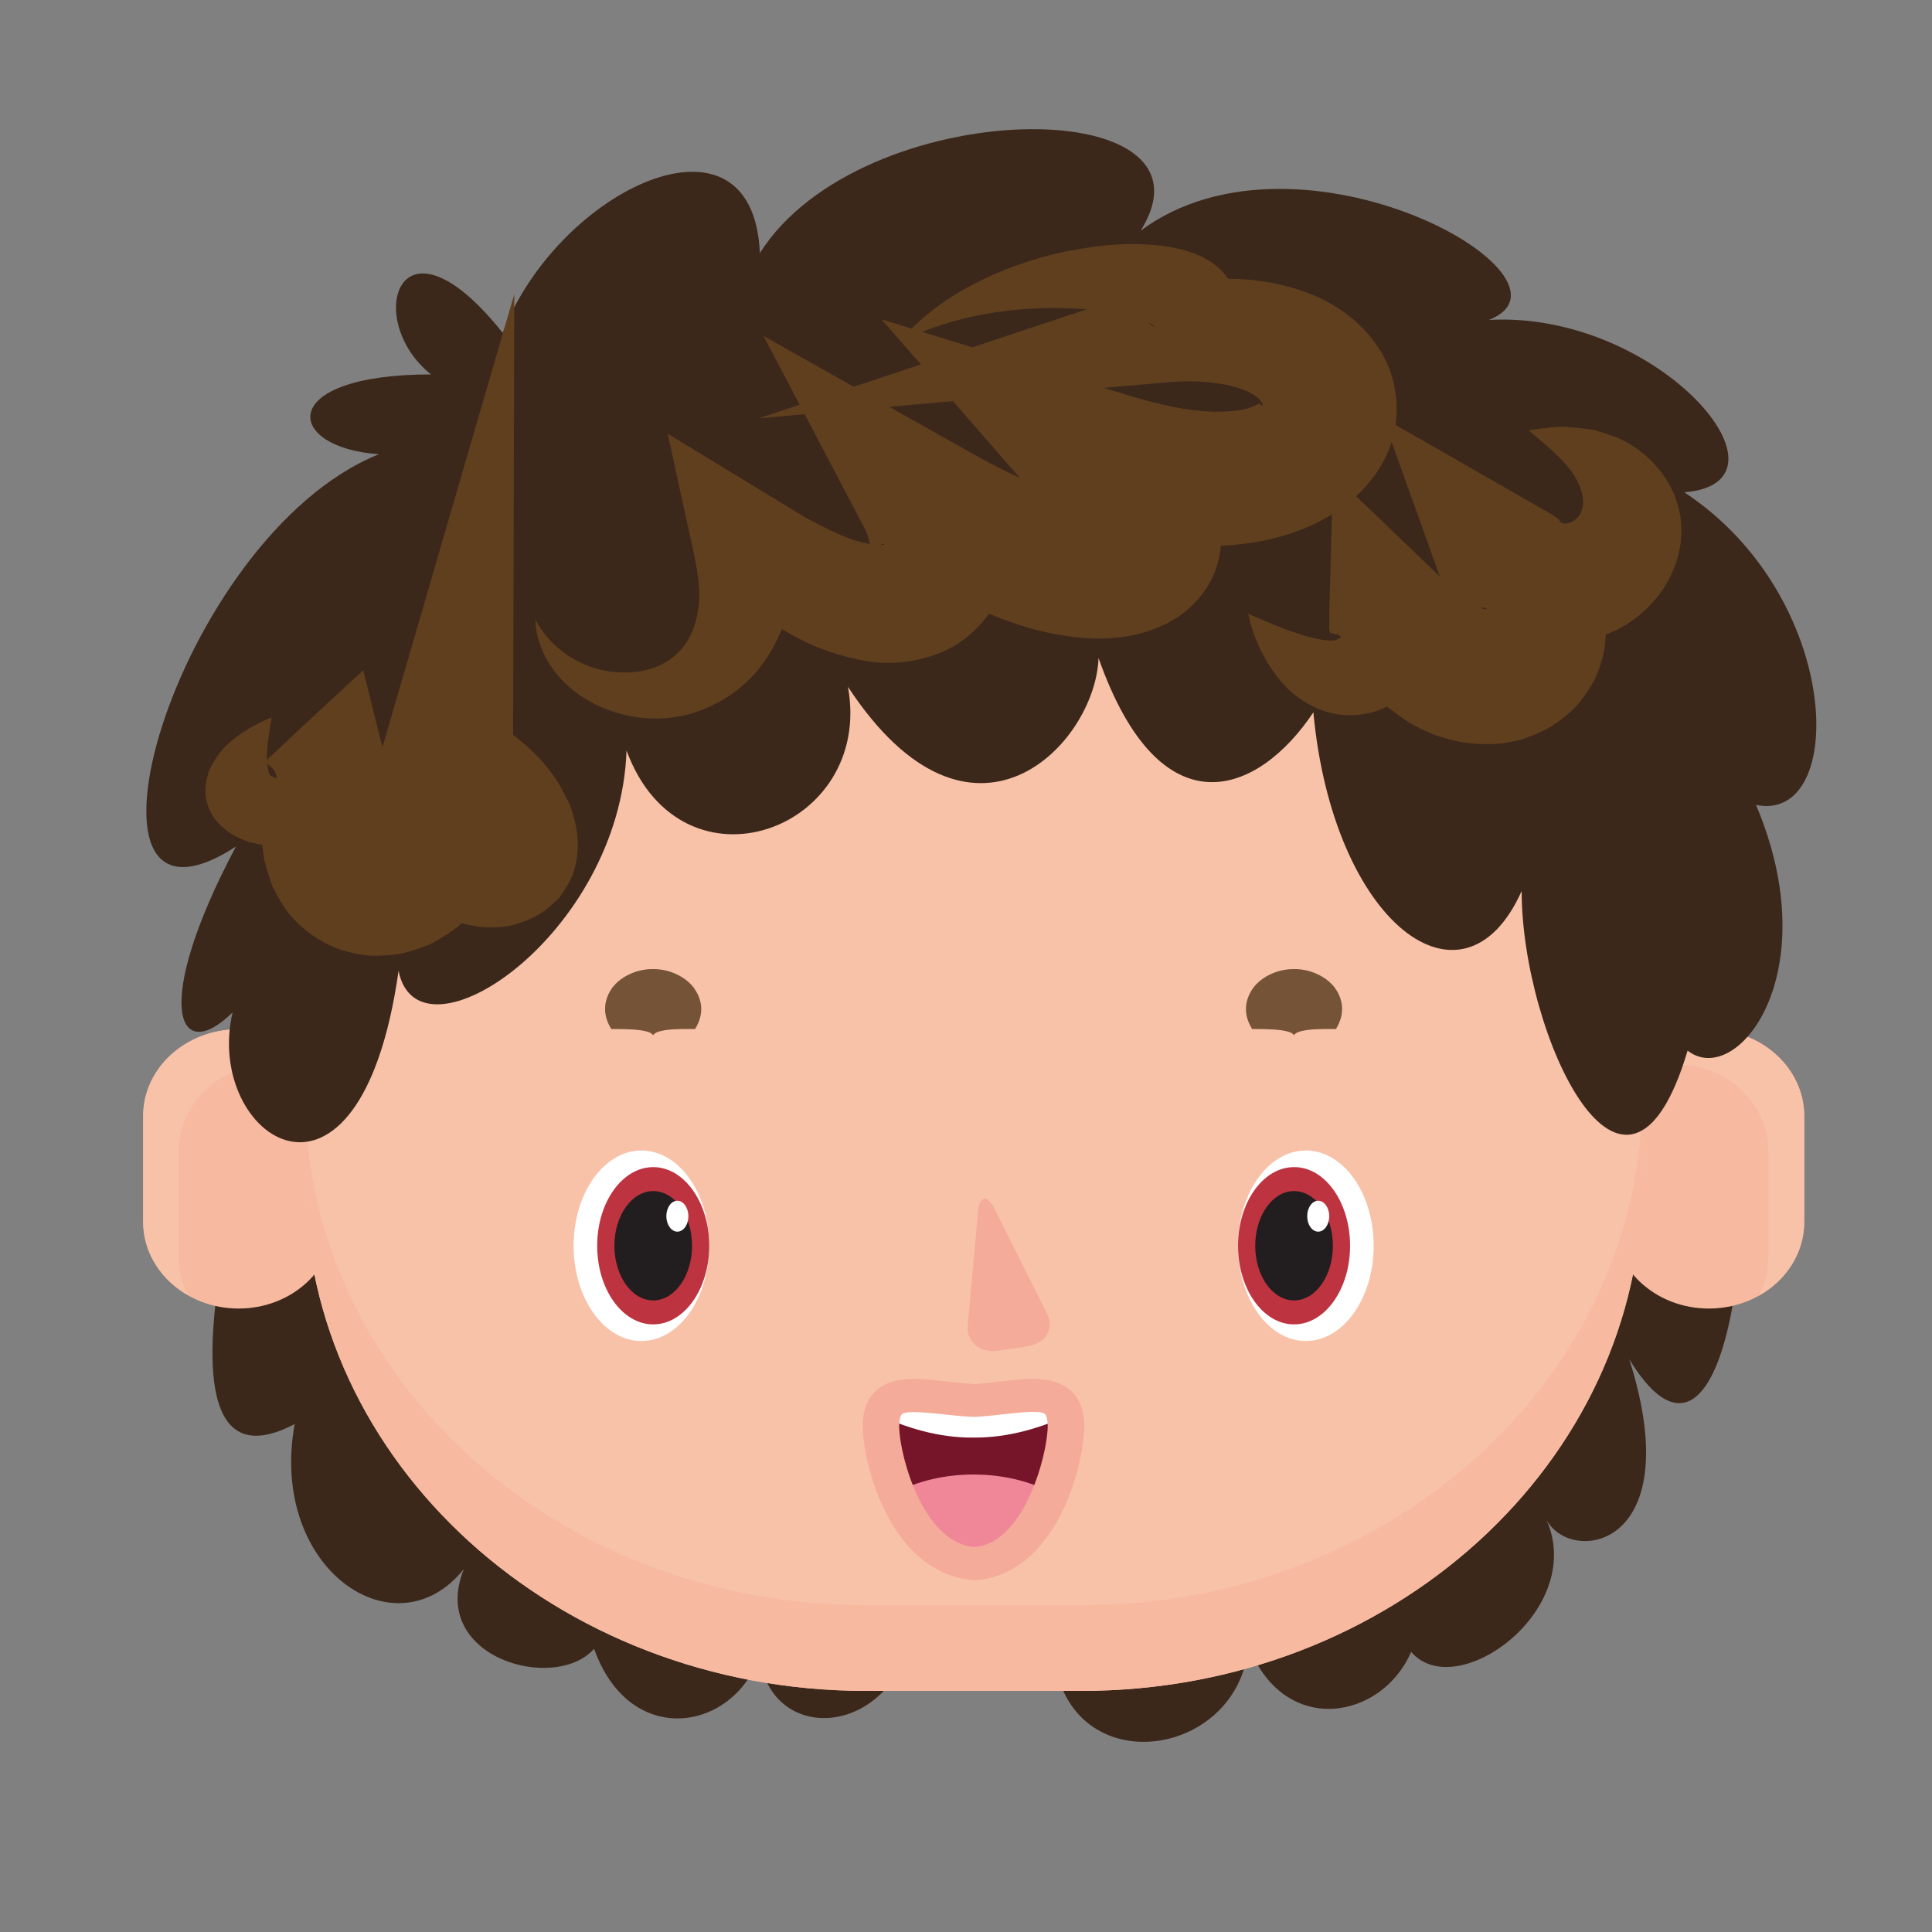 <?xml version="1.0" encoding="utf-8"?>
<!-- Generator: Adobe Illustrator 18.1.1, SVG Export Plug-In . SVG Version: 6.00 Build 0)  -->
<svg version="1.1" id="Слой_1" xmlns="http://www.w3.org/2000/svg" xmlns:xlink="http://www.w3.org/1999/xlink" x="0px" y="0px"
	 viewBox="0 0 1000 1000" enable-background="new 0 0 1000 1000" xml:space="preserve">
<rect x="0" y="0" width="1000" height="1000" fill="#808080" stroke="none"/>
<g>
	<path fill="#3C281B" d="M139.9,551c0,0-75.1,232.1,12.6,186.1c-13.5,75,52.2,119.4,87.6,75c-18.5,45.9,47.2,64.3,67.4,41.3
		c18.5,52.1,72.5,42.9,85.9,3.1c3.4,44.4,64,45.9,79.2-9.2c5.5,11.9,37.1,18.8,72.5,6.1c5.1,70.4,96,58.2,101.1-1.5
		c18.5,47.5,69.1,38.3,84.2,3.1c23.6,27.6,92.7-23,69.1-70.4c10.1,26,75.8,19.9,43.8-81.1c45.5,75,72.5-45.9,52.2-205.2"/>
	<path fill="#F7B99F" d="M172.9,632.4c0,24.8-22.1,44.9-49.4,44.9l0,0c-27.3,0-49.4-20.1-49.4-44.9v-54.7
		c0-24.8,22.1-44.9,49.4-44.9l0,0c27.3,0,49.4,20.1,49.4,44.9V632.4z"/>
	<path fill="#F7B99F" d="M933.9,632.4c0,24.8-22.1,44.9-49.4,44.9l0,0c-27.3,0-49.4-20.1-49.4-44.9v-54.7
		c0-24.8,22.1-44.9,49.4-44.9l0,0c27.3,0,49.4,20.1,49.4,44.9V632.4z"/>
	<path fill="#F8C2A9" d="M92.6,650.6v-54.7c0-24.8,21.2-44.9,47.3-44.9c11.1,0,21.3,3.7,29.4,9.7c-7.4-16.4-25.1-28-45.8-28
		c-27.3,0-49.4,20.1-49.4,44.9v54.7c0,16.2,9.4,30.3,23.5,38.2C94.4,664.6,92.6,657.8,92.6,650.6z"/>
	<path fill="#F8C2A9" d="M884.4,532.8c-20.7,0-38.4,11.6-45.8,28c8.1-6.1,18.3-9.7,29.4-9.7c26.1,0,47.3,20.1,47.3,44.9v54.7
		c0,7.2-1.8,13.9-5,20c14.1-7.9,23.5-22,23.5-38.2v-54.7C933.9,552.9,911.7,532.8,884.4,532.8z"/>
	<path fill="#F8C2A9" d="M850,611.5c0,145.6-129.9,263.7-290.2,263.7H448.1c-160.3,0-290.2-118.1-290.2-263.7V412.3
		c0-145.6,129.9-263.7,290.2-263.7h111.8c160.3,0,290.2,118.1,290.2,263.7V611.5z"/>
	<path fill="#F7B99F" d="M559.8,830.9H448.1c-160.3,0-290.2-118.1-290.2-263.7v44.3c0,145.6,129.9,263.7,290.2,263.7h111.8
		c160.3,0,290.2-118.1,290.2-263.7v-44.3C850,712.9,720.1,830.9,559.8,830.9z"/>
	<path fill="#F4AB99" d="M541.9,679.8c4,7.9-0.5,15.5-9.9,17l-15.4,2.3c-9.4,1.4-16.5-4.5-15.7-13.2l5.3-58.6
		c0.8-8.7,4.7-9.3,8.7-1.4L541.9,679.8z"/>
	<g>
		<path fill="#FFFFFF" d="M367.1,644.8c0,27.2-15.7,49.3-35.1,49.3c-19.4,0-35.1-22.1-35.1-49.3c0-27.2,15.7-49.3,35.1-49.3
			C351.4,595.5,367.1,617.5,367.1,644.8z"/>
		<ellipse fill="#BE3340" cx="338.1" cy="644.8" rx="29" ry="40.7"/>
		<path fill="#221E20" d="M358.2,644.8c0,15.6-9,28.3-20.1,28.3c-11.1,0-20.1-12.7-20.1-28.3c0-15.6,9-28.3,20.1-28.3
			C349.2,616.5,358.2,629.1,358.2,644.8z"/>
		<path fill="#FFFFFF" d="M356.3,629.5c0,4.4-2.5,8-5.7,8c-3.1,0-5.7-3.6-5.7-8c0-4.4,2.5-8,5.7-8
			C353.7,621.5,356.3,625.1,356.3,629.5z"/>
	</g>
	<path fill="#755336" d="M359.8,532.6c-9.1-0.1-14.4,0.2-17.9,1.1c-3.5,0.8-3.9,2.3-3.8,2.3c0.1,0.1-0.3-1.4-3.8-2.2
		c-3.4-0.9-8.8-1.2-17.9-1.2c-4.5-7.2-4-14.2-0.2-20.3c3.8-6,12.4-10.8,21.8-10.7c9.4-0.1,18,4.7,21.8,10.7
		C363.8,518.4,364.2,525.4,359.8,532.6z"/>
	<g>
		<path fill="#FFFFFF" d="M711,644.8c0,27.2-15.7,49.3-35.1,49.3c-19.4,0-35.1-22.1-35.1-49.3c0-27.2,15.7-49.3,35.1-49.3
			C695.3,595.5,711,617.5,711,644.8z"/>
		<path fill="#BE3340" d="M698.8,644.8c0,22.5-13,40.7-29,40.7c-16,0-29-18.2-29-40.7c0-22.5,13-40.7,29-40.7
			C685.8,604,698.8,622.3,698.8,644.8z"/>
		<ellipse fill="#221E20" cx="669.8" cy="644.8" rx="20.1" ry="28.3"/>
		<ellipse fill="#FFFFFF" cx="682.3" cy="629.5" rx="5.7" ry="8"/>
	</g>
	<path fill="#755336" d="M691.5,532.6c-9.1-0.1-14.4,0.2-17.9,1.1c-3.5,0.8-3.9,2.3-3.8,2.3c0.1,0.1-0.3-1.4-3.8-2.2
		c-3.5-0.9-8.8-1.2-17.9-1.2c-4.5-7.2-4-14.2-0.1-20.3c3.8-6,12.4-10.8,21.8-10.7c9.4-0.1,18,4.7,21.8,10.7
		C695.5,518.4,695.9,525.4,691.5,532.6z"/>
	<path fill="#761429" d="M551.9,738.6c-0.5,19.3-14.3,68.6-48,70.7c-33.7-2.1-47.5-51.5-48-70.7c-0.1-23.5,21.5-15,48-13.7
		C530.4,723.5,552,715,551.9,738.6z"/>
	<path fill="#FFFFFF" d="M551.5,733.2c-3.2-16.8-23.3-9.5-47.5-8.3c-24.2-1.2-44.3-8.5-47.5,8.3c12.4,5.5,28.9,11.1,47.5,10.9
		C522.6,744.2,539,738.7,551.5,733.2z"/>
	<path fill="#3C281B" d="M120.4,524c-15.2,64.4,65.7,120.6,85.9-21.5c10.1,51.2,114.6-18.2,118-114c28.6,77.6,128.1,41.3,114.6-33
		c64,97.4,128.1,29.7,129.7-14.9c32,90.8,82.6,71,111.2,28.1c10.1,109,77.5,160.2,107.8,92.5c0,74.3,53.9,189.9,85.9,82.6
		c25.3,19.8,72.5-39.6,35.4-127.2c47.2,9.9,45.5-107.3-37.1-161.8c62.3-5-13.5-94.1-101.1-89.2c53.9-21.5-97.7-107.4-180.3-46.2
		c45.5-72.7-144.9-71-197.1,11.6c-3.4-80.9-104.5-33-133.1,41.3c-53.9-67.7-72.5-6.6-37.1,21.5c-80.9,0-75.8,38-27,41.3
		C90.1,278,27.7,499.3,122.1,438.2C78.3,520.7,91.8,552.1,120.4,524z"/>
	<path fill="#603F1E" d="M277.1,320.7c7.2,13.7,20.2,22.6,33.5,25.9c13.4,3.2,27.1,1.2,35.9-5.1c8.9-6.1,13.2-15.2,14.8-25.6
		c1.9-10.4-0.7-22.9-3.3-34.7l-12.4-56.7l57.2,34.8l14.6,8.9c4.9,2.3,9.8,5.4,14.5,7.2c9.3,4.7,19.1,6.8,24,6.7c2.6,0,2.4-1,0.5-0.4
		c-2.1,0.7-5,2.6-5.2,3.3c-0.9,0.8-0.3-5.1-3.6-11.4l-52.4-99.7l108.5,61.1c11.1,6.3,22.5,11.9,33.5,16.3
		c10.8,4.4,22.6,7.2,29.2,7.5c1.6,0.2,2.5,0,2.5,0c-0.3,0-1.8,0-5.4,2.1c-3.8,1.9-8.7,7.4-9.9,11.8c-1.5,4.2-0.7,6.8-0.8,6.9
		c0.4,0.9-1-3-3.4-6.4c-2.5-3.7-5.9-8-9.6-12.2l-83.5-95.7l126.5,39c16.7,5.1,33.4,8.9,47.2,8.8c6.9,0,12.9-0.7,16.7-2
		c3.9-1.3,5.1-2.6,5.5-2.1c0.2,0.3,1.2,1.8,1.4,0.8c0.1-0.8-1.3-3.8-6-6.2c-9-5.1-26.2-7.3-43.7-5.7l-211.1,18.6l193.8-64.4l3.7-1.2
		l2.7-1c1.5-0.1,0.2-1.1-1.5,6.3c-0.1,1.8-0.2,4,0.6,6.2c0.9,2.2,1.3,3.3,2.6,4.7c0.8,1,1.2,1.3,2.1,1.8c0.4,0.2,0.4,0.2,0.7,0.2
		c0-0.4-1.7-1.7-4.2-2.7c-10.2-4.2-25.3-6.3-39.5-6.8c-14.6-0.6-29.6,0.4-44.4,3c-14.8,2.8-29.6,7.3-43.8,14.4
		c9.8-11.7,22.7-21.8,37.4-29.4c14.6-7.8,30.6-13.5,47.5-17.2c17.1-3.3,34.2-5.8,54.7-2.6c5.2,0.9,10.9,2.2,17.7,5.5
		c1.9,1.1,3.6,2,5.5,3.4c2.2,1.8,4.1,3.4,6,5.8c2.1,3,4,5.5,5,9.6c1.1,4,1.4,8,0.7,11.5c-0.3,1.8-0.8,3.8-1.3,5.3
		c-0.5,1.3-1.2,2.6-1.8,3.9c-0.7,1.2-1.5,2.6-2.2,3.7l-2,2.5c-3,3.7-5.4,5.5-8,7.8c-2.4,1.9-4.8,3.5-7.1,5l-6.7,3.9l-17.3-45.8
		c23.2-5.4,49.8-9.5,79.8,0.5c14.6,4.9,30.4,14.4,40.5,30.5c10.4,15.7,12,38.1,3.2,55.6c-8.5,17.8-24.5,29.2-39.5,35.9
		c-15.2,6.6-30.3,9.3-44.2,10c-28.1,1.2-52.9-3.5-75.8-10.3l43-56.7c5.7,6.2,11.2,12.8,16.5,20.6c5.2,8.1,10.7,16.5,13.8,30.7
		c1.4,6.8,2.1,16.2-1.4,26.9c-3.2,10.9-12.9,22.1-22.9,27.6c-9.9,5.6-18.7,7.5-26.3,8.6c-7.4,0.9-14,0.9-19.7,0.4
		c-23-2-39.6-8.6-55.7-15.4c-15.9-7-30-15.3-43.4-24.3l56.1-38.6c5.1,15.9,9.1,34.8-1.1,57.8c-5.4,11.2-16.6,23.3-31,28.6
		c-13.8,5.3-27.4,5.6-37.5,3.8c-20.8-3.6-35.3-11.3-47.8-19.2c-6.6-3.9-11.8-8.5-17.6-12.7l-15.6-13.4l44.8-22
		c-0.1,17.3,0.2,34.8-8,52.7c-3.9,8.7-9,17.5-16.7,24.7c-7.3,7.4-17,12.9-27,16.4c-20.6,6.8-42.3,2.5-57.7-7.2
		C286.8,351.7,277.4,335.8,277.1,320.7z"/>
	<path fill="#603F1E" d="M646.1,317.7c9.3,4,18,7.9,26.5,10.5c8.1,2.7,17,4.4,20.4,2.6c1.8-0.6,0.4-2.7-1.8-2.5
		c-0.8-0.1-1.7-0.8-2.3-0.4c-0.5-0.1-0.7-1.4-0.8-1.7c-0.1-0.1-0.1-1.6-0.1-2.8l0.1-3.4c-0.1-3.2,0-6.2,0.1-9.2l1.8-65.4l58.6,56.2
		c5.9,5.6,11.8,10.3,16.4,12.6c1.1,0.3,2.1,0.6,3,1c0.8,0,1.2-0.1,1.6,0.2c0.1-0.5-0.7-1-4.7-0.9c-3.4,0.5-8.8,3.5-10.6,6.2
		c-0.6,0.6-1,1.3-1.2,2c-0.3,0.4-0.6,0.6-0.7,1c0,1.1-0.2,0.6,0,0.6c0.3-1.1-0.5-7.2-2.7-13.5l-33.9-94.6l85.7,49.1
		c4.5,2.6,5.3,3.5,6.3,4.9c1.1,1.3,5.3,1.3,8.6-2.2c3.3-3.2,4.6-10.3,0-19c-4.3-9-14.2-17.1-25.2-26.2c3.6-0.7,7.2-1.1,11-1.5
		c3.8-0.5,7.6-0.6,11.4-0.1c3.8,0.4,7.8,0.7,11.8,1.4c3.8,1.2,7.8,2.5,11.8,4c15.5,6.6,31,22.6,32.9,43.7
		c1.9,20.5-9.8,43.4-32.6,55.4c-5.6,2.7-11.8,4.9-18,6.5c-6.1,1-12.8,2.1-18.8,1.8c-5.8-0.4-12.3-0.8-17.7-2.1
		c-5.3-1.4-10.6-2.9-15.8-4.8l51.7-45.5c6.6,12.7,13.1,26.7,12.3,46.5c-0.4,5.1-0.7,9.9-2.8,15.8c-0.9,2.9-1.9,5.6-3.3,8.4
		c-1.7,3-3.6,5.9-5.6,8.7c-3.7,5.5-10.3,10.9-16.5,15c-6.9,3.8-14.3,7-21.6,8.1c-7.7,1.6-14.2,1.1-20.9,0.6
		c-6.4-0.7-11.8-2.4-17.4-4.1c-4.7-2-9.6-4.1-13.7-6.6c-3.8-2.5-7.5-5.2-11-7.9c-13-11-20.5-23.4-26.5-35.4l60.4-9.3
		c-2.1,5.2-4.2,10.2-6.5,15.2c-1.6,2.7-3.4,5.5-5.1,8.2c-1.8,2.7-3.3,5.2-6.4,8.3c-2.9,3-5.2,5.6-9.1,8.3c-4.4,2.7-8.4,5.3-13.4,6.8
		c-10.6,3.4-21.6,2-28.7-1c-14.5-6.1-20.8-14.8-26.4-23.1C651.6,335.6,647.9,327,646.1,317.7z"/>
	<path fill="#603F1E" d="M140.6,371.3c-1.3,8.5-2.8,16.2-2.4,23.1c0.3,1.7,0.5,3.3,0.7,4.7c0.4,1.4,1,2.6,1.4,3.6
		c1.2,1.6,3.4,2,2.7-1.6c-1.3-3.7-4.7-5.7-5.3-6.4c0.4-0.8,0.1-0.9,0.7-1.6l2-2c3.3-2.7,7.8-7.4,12.2-11.4l35.4-32.8l14.7,58.9
		c1,4.1,1.4,8.3,2.3,11.9c1,3.5,2,7.1,3.1,9.4l0.7,1.9l0.9,1c0.3,0.3,0.5,0.7,0.7,1c0.2,0.1,0.4-0.2,0.4-0.2
		c0.4,0.7-1.4-4.1-8.1-6.2c-1.7-0.8-3.7-1.2-5.6-1.2c-1.7-0.2-3.4-0.4-5.2-0.1c-1.9,0.5-2.8,0.4-3.9,0.8c-1,0.1-2.3,1.2-2.6,1.1
		c-1,0.3-1.9,1.3-1.8,0.9c0,0,0,0.1,0.1,0.2c0.1-0.3,0.3-0.5,0.5-0.7c1.6-1.9,4.5-7.1,6.3-13.2l75.7-260.2l-0.7,259.4
		c0,6.1,1.7,11.1,0.2,12c-1.1,0.1-4.1-0.7-10.4,0.7c-6.5,2-8.2,6.5-6.3,7.1c3.3-0.1,8.7-9.2,10.1-18.9c0.8-2.4,1.1-5,1.4-7.7
		l1.3-8.3c0.3-5.6,0.8-11.4,1.7-17.7c10.5,7.7,19.9,16.8,26.6,28.3l4.7,9c1.2,3.3,2.2,6.8,3.1,10.4c1.6,7.3,1.9,15.9-1.3,25.9
		c-1,2.6-2.6,5.4-4.2,8l-2.6,3.9c-1.3,1.3-2.6,2.6-4.1,3.9c-5.3,5.2-13.6,9.1-22.3,11.1c-18.6,3-32.9-3.7-43-10.4
		c-18.9-14.4-25.5-31-29.8-46.2l75-0.8c-1.8,13.8-5.1,28.6-15.8,43.6l-4.2,5.6c-1.7,1.9-3.7,3.8-5.6,5.7c-3.4,3.7-9.1,7.3-14.7,10.5
		c-2.4,1.6-6.7,3-10.2,4.2c-3.7,1.2-7.2,2.3-11.9,2.7c-4.5,0.4-9,0.7-13.5,0.3c-4.6-0.6-9.3-1.6-13.7-3
		c-16.8-6.1-27.4-18.1-31.7-26.6c-1.3-2.3-2.7-4.7-3.6-6.9l-2-6.2l-1.8-6.2l-0.8-5.6c-2.2-15.1,0.1-27.2,2.8-39.2l50.2,26.1
		c-9.4,4.1-18.7,7.8-31,9.9c-3,0.5-6.6,0.8-9.8,1c-3.3,0.2-7.8,0-11.5-0.3c-5-1-8.9-1.5-14.3-4.4c-4.9-2.2-9.6-6.6-12.5-11
		c-5.7-9.9-3.5-17.4-1.8-23.1c2.4-5.4,5.4-9.6,8.9-13.1C124.2,379.3,132.1,374.7,140.6,371.3z"/>
	<path fill="#EF8799" d="M503.9,763.2c-15,0-28.8,3.4-40.1,9.2c7.4,18.2,20.3,35.7,40.1,37c19.8-1.3,32.7-18.8,40.1-37
		C532.7,766.6,518.9,763.2,503.9,763.2z"/>
	<path fill="#F4AB99" d="M504.6,817.9c-43.2-2.7-57.6-58.9-58.1-79.1c0-9,2.5-15.4,7.8-19.7c8.7-7,21-5.7,35.2-4.1
		c4.7,0.5,9.7,1.1,14.9,1.4c4.1-0.3,9.1-0.8,13.8-1.4c14.2-1.6,26.5-2.9,35.2,4.1c5.3,4.3,7.9,10.7,7.8,19.5v0.1
		C560.9,758.9,546.6,815.2,504.6,817.9z M472.8,730.9c-2.8,0-5,0.3-5.9,1c-0.7,0.6-1.5,2.6-1.5,6.6c0.4,16.4,13,60.6,39.1,62.2
		c24.8-1.7,37.4-45.7,37.8-62.3c0-4-0.8-6-1.5-6.6c-2.3-1.9-12.8-0.7-20.4,0.1c-5.1,0.6-10.5,1.2-16.1,1.5
		c-6.7-0.3-12.2-0.9-17.2-1.5C482.7,731.5,477.1,730.9,472.8,730.9z"/>
</g>
</svg>
